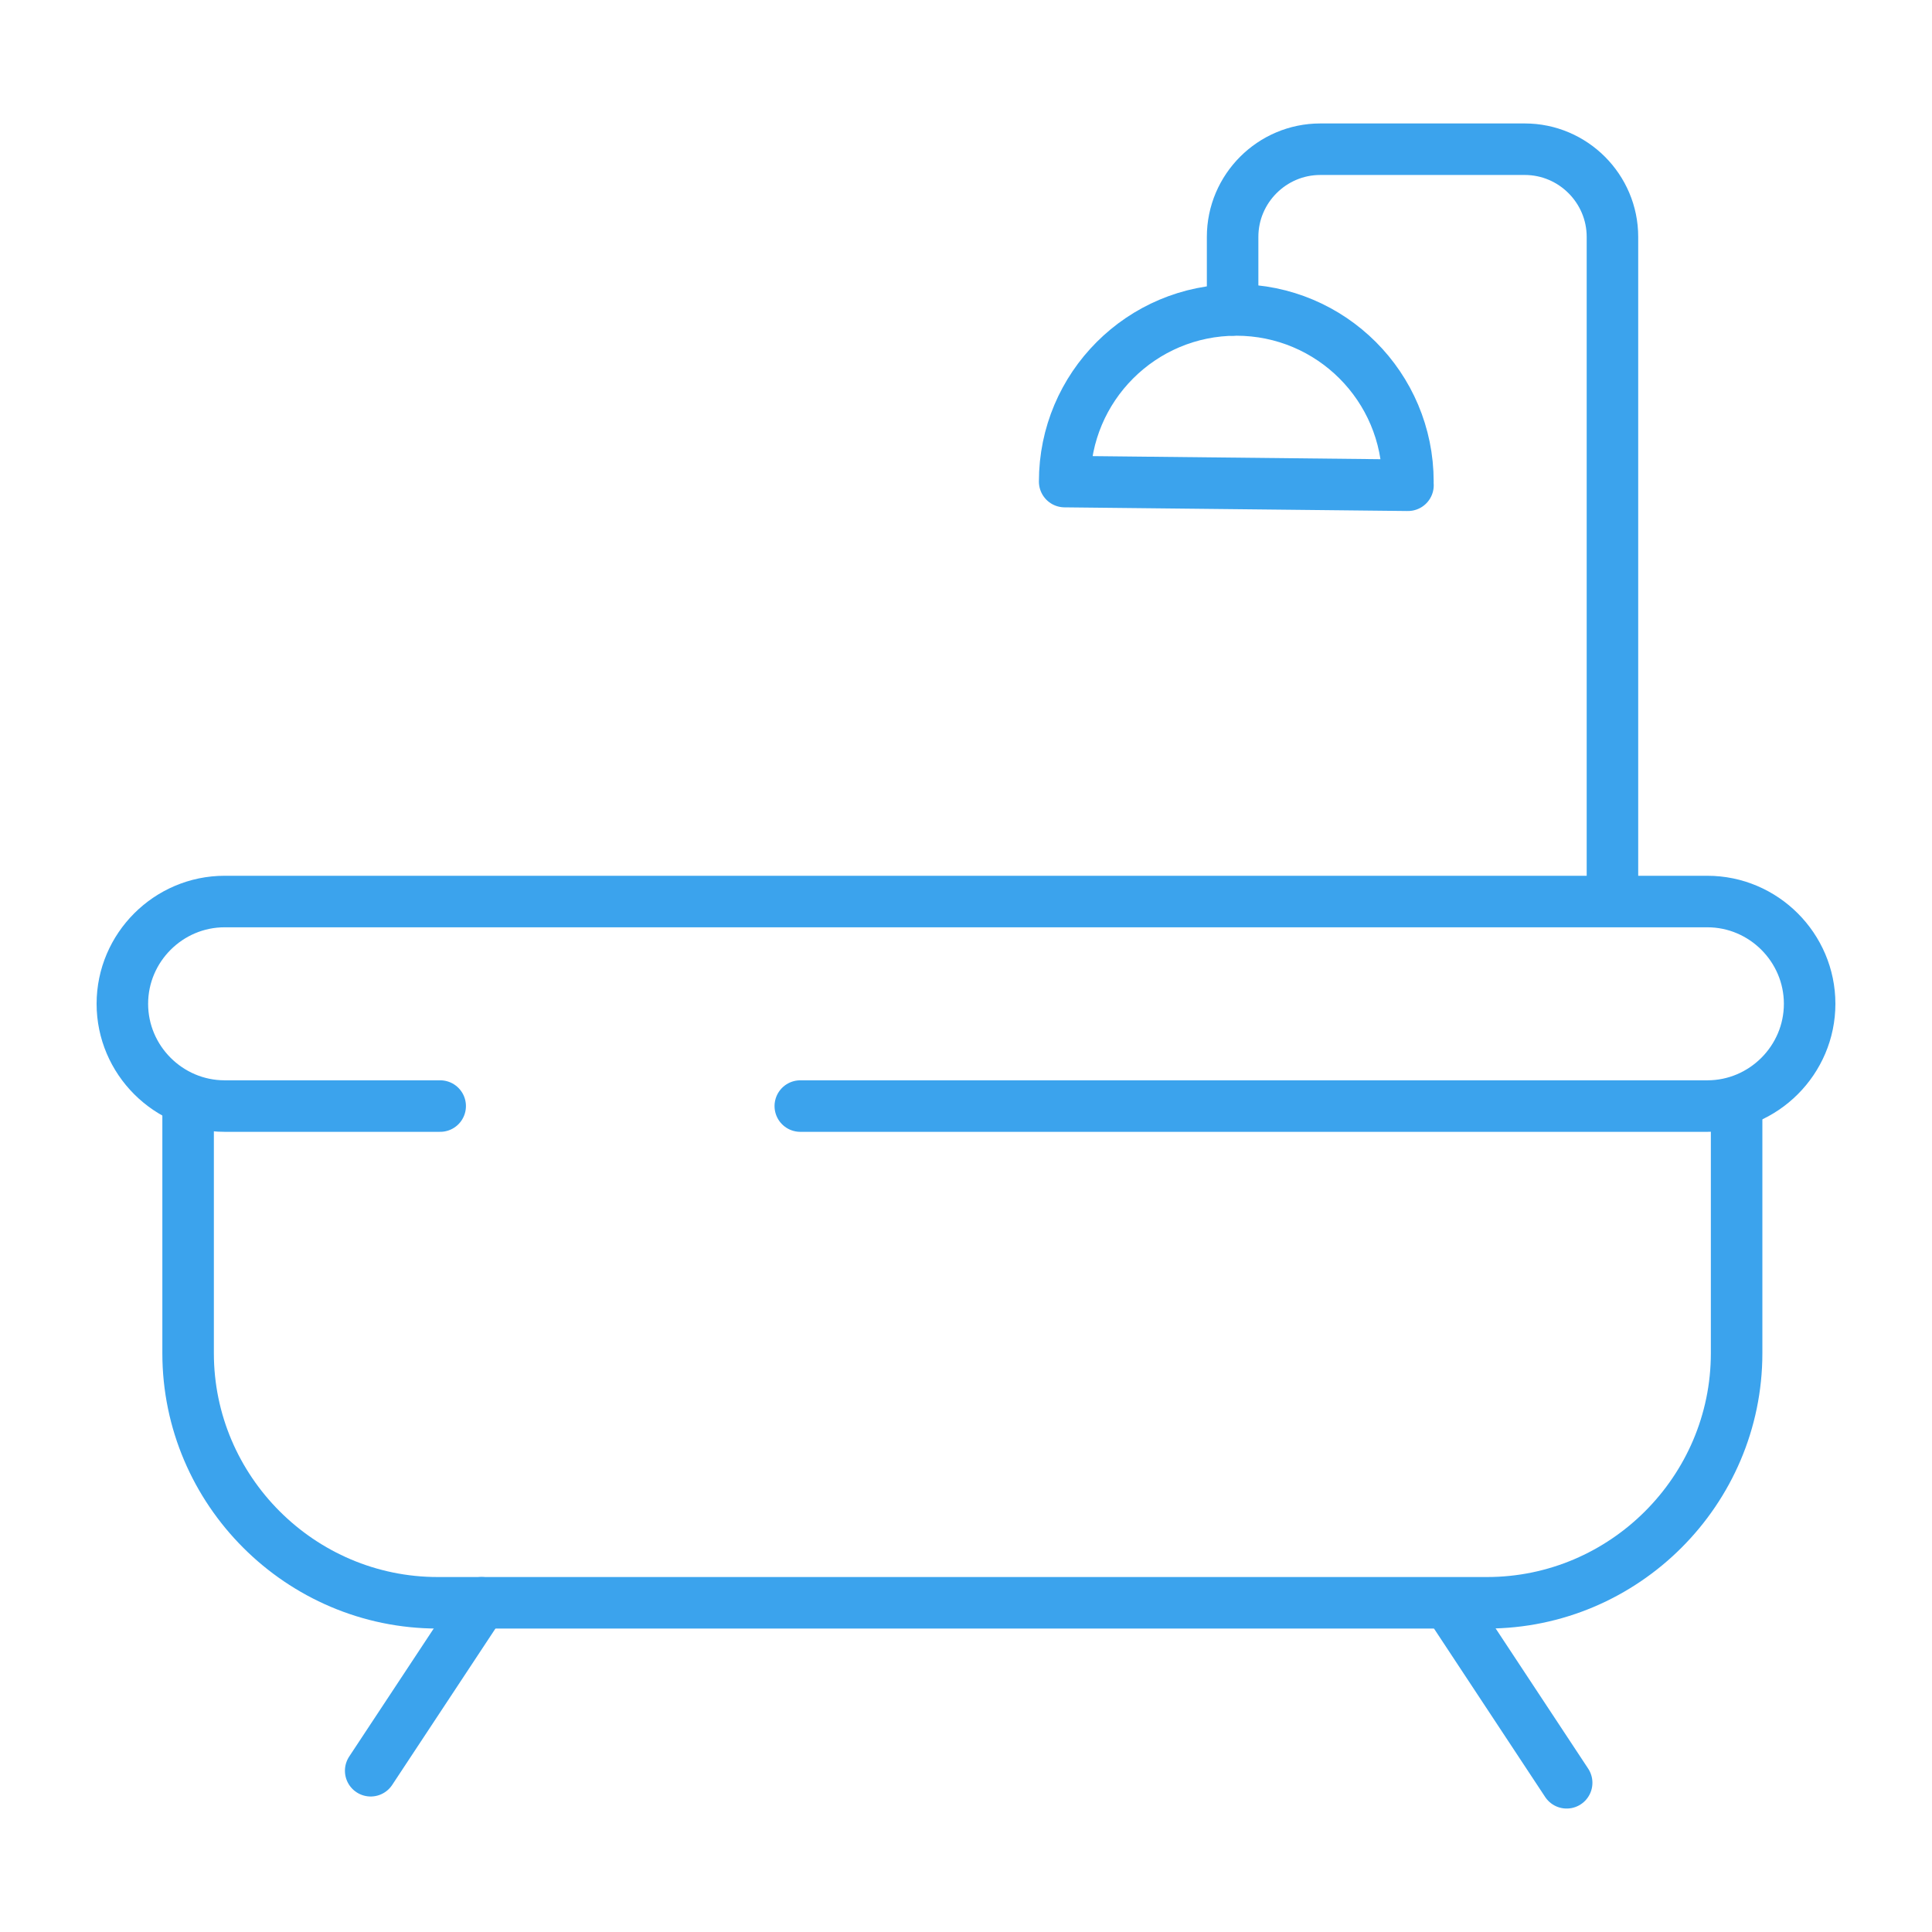 <?xml version="1.0" encoding="utf-8"?>
<!-- Generator: Adobe Illustrator 27.7.0, SVG Export Plug-In . SVG Version: 6.00 Build 0)  -->
<svg version="1.1" id="レイヤー_3" xmlns="http://www.w3.org/2000/svg" xmlns:xlink="http://www.w3.org/1999/xlink" x="0px"
	 y="0px" viewBox="0 0 300 300" style="enable-background:new 0 0 300 300;" xml:space="preserve">
<style type="text/css">
	.st0{fill:none;stroke:#3BA3ED;stroke-width:8;stroke-linecap:round;stroke-linejoin:round;stroke-miterlimit:10;}
</style>
<g>
	<path class="st0" d="M124.27,171.75h140.85c8.73,0,15.88-7.15,15.88-15.88v0c0-8.73-7.15-15.88-15.88-15.88H34.88
		c-8.73,0-15.88,7.15-15.88,15.88v0c0,8.73,7.15,15.88,15.88,15.88h33.47"/>
	<path class="st0" d="M269.66,173.07v37.06c0,21.31-17.44,38.75-38.75,38.75H67.96c-21.31,0-38.75-17.44-38.75-38.75v-37.06"/>
	<line class="st0" x1="74.78" y1="248.88" x2="57.56" y2="274.96"/>
	<line class="st0" x1="226.05" y1="250.74" x2="243.27" y2="276.83"/>
	<path class="st0" d="M250.38,138.86V36.78c0-7.49-6.12-13.61-13.61-13.61h-31.76c-7.49,0-13.61,6.12-13.61,13.61v11.34"/>
	<path class="st0" d="M218.62,74.78c0-14.72-11.93-26.65-26.65-26.65c-14.72,0-26.65,11.93-26.65,26.65l53.31,0.57"/>
</g>
</svg>
